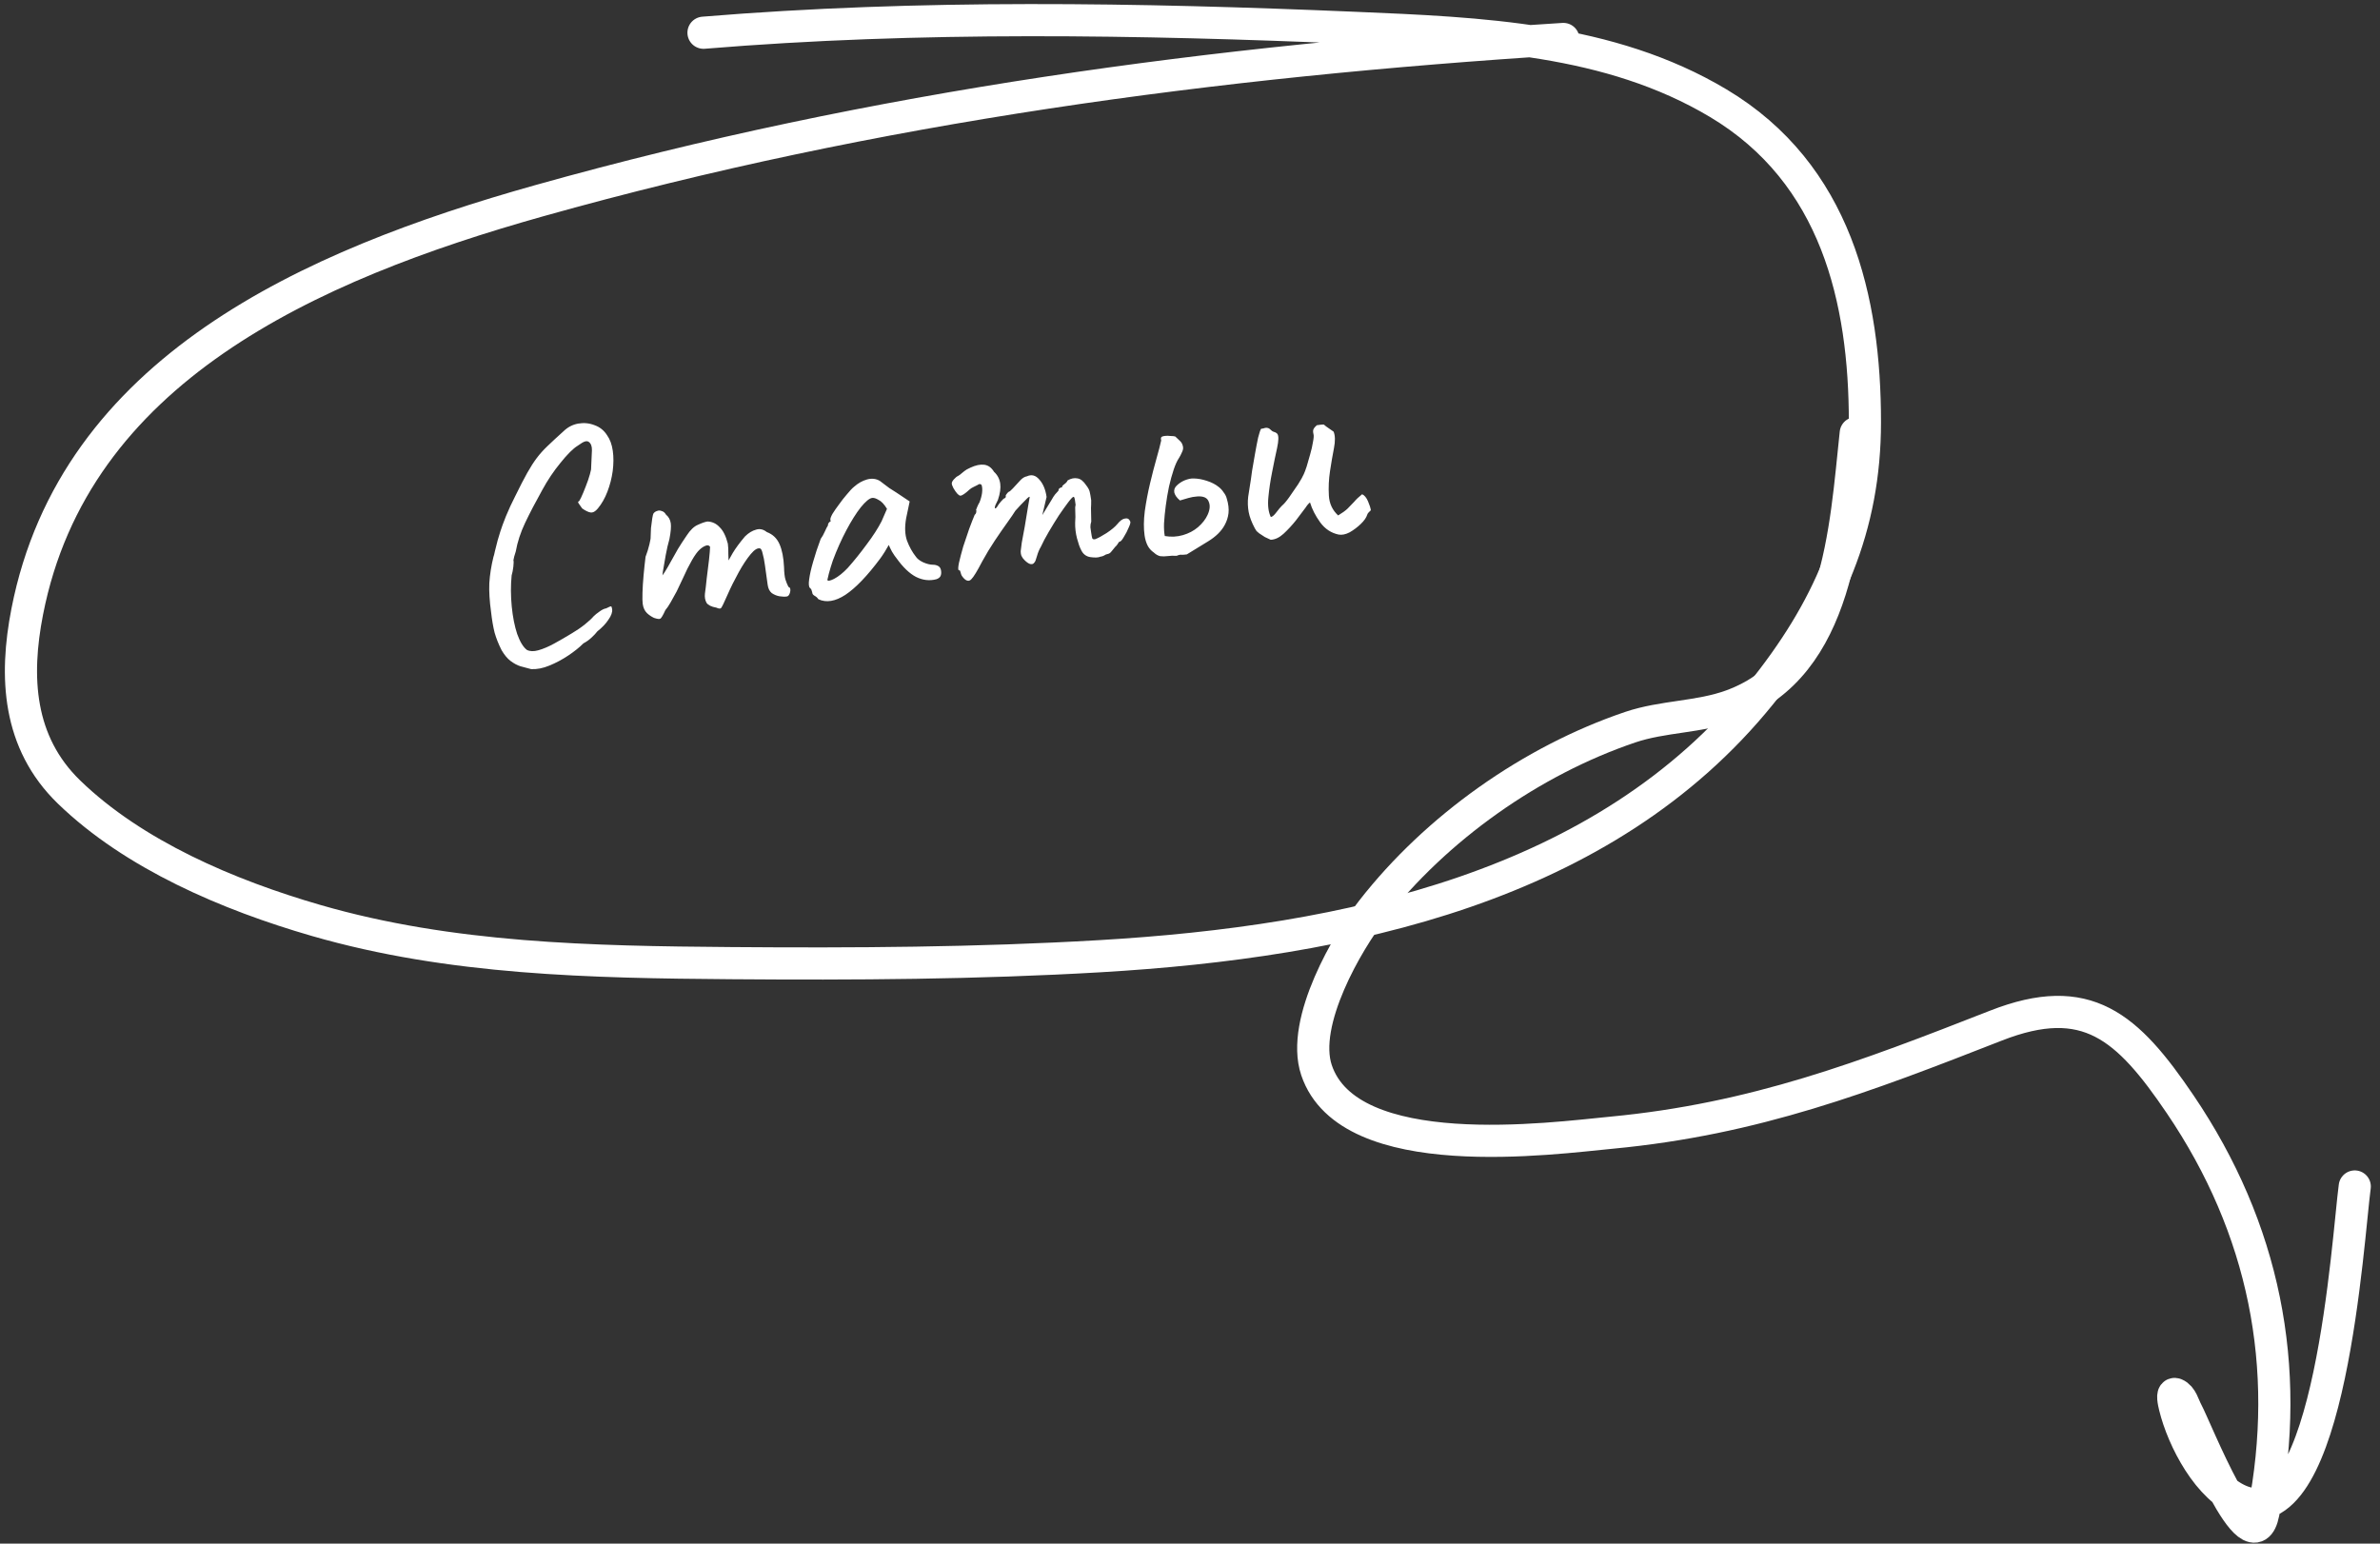 <svg width="222" height="144" viewBox="0 0 222 144" fill="none" xmlns="http://www.w3.org/2000/svg">
<rect x="0" y="0" width="222" height="144" fill="#333333" stroke="none"/>
<path d="M65.621 3.053C85.811 1.387 106.167 1.742 126.402 2.6C138.094 3.095 150.134 3.569 160.274 9.625C171.288 16.203 173.955 27.996 173.955 39.377C173.955 49.16 170.523 56.938 164.243 64.726C149.709 82.747 125.643 87.85 102.591 89.201C91.139 89.872 79.667 89.937 68.197 89.848C55.181 89.748 42.03 89.495 29.486 85.866C21.292 83.496 12.477 79.736 6.441 73.888C1.658 69.255 1.352 63.139 2.542 57.053C6.94 34.555 28.799 24.762 50.303 18.722C81.661 9.915 113.284 5.699 145.827 3.636" stroke="white" stroke-width="3" stroke-linecap="round"/>
<path d="M49.548 62.42C49.234 62.343 48.909 62.257 48.573 62.162C48.257 62.065 47.941 61.897 47.624 61.658C47.331 61.437 47.052 61.102 46.788 60.654C46.51 60.107 46.292 59.562 46.136 59.019C45.999 58.472 45.89 57.831 45.807 57.096C45.664 56.066 45.609 55.164 45.643 54.392C45.694 53.598 45.822 52.782 46.029 51.946C46.06 51.881 46.106 51.703 46.166 51.412C46.244 51.098 46.328 50.763 46.42 50.407C46.532 50.048 46.615 49.774 46.669 49.585C46.781 49.226 46.956 48.747 47.196 48.148C47.453 47.527 47.732 46.923 48.034 46.335C48.489 45.404 48.871 44.664 49.178 44.116C49.486 43.568 49.784 43.103 50.074 42.719C50.364 42.335 50.696 41.966 51.071 41.611C51.462 41.233 51.963 40.77 52.573 40.22C52.965 39.843 53.417 39.608 53.929 39.516C54.461 39.422 54.973 39.472 55.464 39.666C55.953 39.84 56.339 40.15 56.623 40.595C56.899 40.98 57.079 41.47 57.161 42.065C57.242 42.639 57.238 43.266 57.151 43.944C57.061 44.603 56.897 45.242 56.66 45.86C56.424 46.479 56.123 47.005 55.76 47.44C55.535 47.713 55.31 47.835 55.084 47.806C54.878 47.775 54.618 47.649 54.305 47.43C54.08 47.118 53.953 46.934 53.925 46.877C53.916 46.818 53.951 46.773 54.027 46.742C54.127 46.587 54.252 46.327 54.403 45.963C54.554 45.598 54.703 45.214 54.848 44.81C54.991 44.386 55.086 44.05 55.132 43.801C55.174 42.947 55.202 42.348 55.214 42.003C55.224 41.638 55.127 41.379 54.924 41.225C54.834 41.157 54.711 41.144 54.555 41.186C54.419 41.225 54.195 41.357 53.883 41.582C53.456 41.844 52.923 42.373 52.287 43.168C51.648 43.944 51.079 44.79 50.581 45.708C49.935 46.868 49.401 47.891 48.98 48.778C48.558 49.665 48.268 50.553 48.109 51.444C48.081 51.529 48.032 51.687 47.964 51.918C47.915 52.147 47.89 52.262 47.89 52.262C47.921 52.338 47.919 52.541 47.884 52.868C47.846 53.177 47.793 53.447 47.724 53.678C47.633 54.62 47.637 55.589 47.735 56.585C47.831 57.561 48.001 58.416 48.244 59.149C48.508 59.88 48.808 60.373 49.147 60.628C49.429 60.771 49.784 60.782 50.212 60.662C50.659 60.539 51.155 60.328 51.699 60.031C52.243 59.733 52.794 59.413 53.352 59.073C53.8 58.809 54.206 58.53 54.569 58.237C54.932 57.944 55.2 57.695 55.373 57.489C55.515 57.348 55.697 57.202 55.918 57.05C56.156 56.875 56.364 56.775 56.542 56.751C56.806 56.613 56.959 56.551 57.001 56.566C57.044 56.58 57.076 56.666 57.098 56.825C57.137 57.102 57.021 57.431 56.751 57.812C56.501 58.19 56.157 58.551 55.721 58.895C55.584 59.075 55.4 59.273 55.167 59.487C54.934 59.701 54.686 59.877 54.423 60.014C54.051 60.389 53.579 60.768 53.006 61.151C52.433 61.533 51.841 61.848 51.229 62.095C50.637 62.339 50.077 62.447 49.548 62.42ZM61.011 57.642C60.774 57.534 60.551 57.383 60.342 57.19C60.131 56.977 60 56.693 59.951 56.336C59.923 56.138 59.916 55.796 59.929 55.309C59.942 54.823 59.976 54.273 60.032 53.659C60.088 53.046 60.149 52.472 60.216 51.938C60.364 51.553 60.483 51.173 60.572 50.797C60.661 50.422 60.7 50.194 60.689 50.115C60.696 49.872 60.706 49.587 60.722 49.262C60.757 48.934 60.796 48.636 60.839 48.367C60.883 48.099 60.921 47.942 60.955 47.897C61.041 47.784 61.151 47.708 61.287 47.669C61.42 47.61 61.562 47.61 61.711 47.67C61.878 47.708 62.015 47.82 62.122 48.007C62.373 48.214 62.522 48.486 62.569 48.823C62.613 49.14 62.57 49.63 62.441 50.295C62.318 50.716 62.204 51.206 62.1 51.766C61.997 52.325 61.907 52.843 61.832 53.318C61.774 53.77 61.746 54.077 61.748 54.238L61.179 54.499C61.471 54.135 61.743 53.764 61.993 53.386C62.24 52.988 62.42 52.681 62.531 52.463C62.804 51.961 63.039 51.544 63.235 51.214C63.448 50.861 63.723 50.439 64.058 49.948C64.391 49.437 64.739 49.106 65.101 48.955C65.481 48.781 65.779 48.678 65.997 48.648C66.444 48.667 66.823 48.846 67.132 49.187C67.46 49.505 67.712 50.014 67.891 50.717C67.93 50.994 67.945 51.325 67.938 51.709C67.951 52.091 67.958 52.282 67.958 52.282C67.958 52.282 68.087 52.052 68.346 51.592C68.625 51.129 69.007 50.611 69.493 50.039C69.831 49.709 70.175 49.5 70.526 49.41C70.874 49.301 71.208 49.376 71.526 49.634C72.08 49.84 72.476 50.219 72.715 50.771C72.95 51.304 73.089 52.011 73.132 52.894C73.144 53.417 73.188 53.805 73.263 54.057C73.336 54.289 73.429 54.519 73.541 54.745C73.711 54.802 73.764 54.967 73.701 55.238C73.635 55.489 73.532 55.625 73.394 55.644C73.196 55.672 72.962 55.664 72.694 55.621C72.445 55.575 72.209 55.476 71.986 55.325C71.78 55.152 71.654 54.897 71.607 54.56L71.35 52.718C71.29 52.282 71.22 51.929 71.142 51.657C71.083 51.382 71.01 51.221 70.923 51.172C70.688 51.084 70.389 51.257 70.026 51.691C69.662 52.126 69.287 52.693 68.9 53.393C68.513 54.093 68.158 54.809 67.836 55.54C67.545 56.207 67.357 56.596 67.272 56.709C67.204 56.8 67.051 56.791 66.814 56.682C66.359 56.604 66.055 56.455 65.903 56.234C65.769 55.99 65.719 55.704 65.754 55.376C65.806 55.026 65.861 54.553 65.92 53.96C65.998 53.363 66.069 52.788 66.133 52.234C66.195 51.66 66.229 51.251 66.235 51.008C66.134 50.86 65.988 50.83 65.799 50.917C65.626 50.982 65.45 51.097 65.271 51.263C65.056 51.455 64.81 51.792 64.534 52.275C64.258 52.758 63.982 53.311 63.705 53.935C63.52 54.344 63.325 54.755 63.12 55.168C62.912 55.56 62.718 55.91 62.539 56.218C62.36 56.526 62.201 56.76 62.061 56.92C61.845 57.395 61.69 57.659 61.596 57.712C61.503 57.766 61.308 57.742 61.011 57.642ZM76.339 55.9C76.238 55.753 76.122 55.648 75.992 55.585C75.86 55.502 75.788 55.422 75.777 55.342C75.766 55.263 75.745 55.185 75.714 55.109C75.7 55.01 75.648 54.926 75.558 54.858C75.442 54.753 75.415 54.484 75.476 54.052C75.534 53.599 75.659 53.047 75.85 52.394C76.04 51.721 76.274 51.012 76.554 50.267C76.69 50.086 76.82 49.856 76.942 49.576C77.065 49.297 77.16 49.112 77.228 49.022C77.217 48.942 77.237 48.869 77.288 48.801C77.337 48.714 77.401 48.664 77.48 48.653L77.455 48.475C77.441 48.376 77.507 48.195 77.652 47.933C77.817 47.667 78.019 47.377 78.257 47.061C78.493 46.725 78.742 46.408 79.003 46.109C79.262 45.79 79.482 45.557 79.663 45.411C80.04 45.076 80.443 44.848 80.871 44.728C81.318 44.605 81.718 44.65 82.071 44.863C82.138 44.915 82.251 45 82.409 45.119C82.567 45.239 82.748 45.375 82.951 45.528C83.171 45.659 83.393 45.8 83.615 45.951L84.852 46.778L84.524 48.338C84.377 49.166 84.404 49.869 84.606 50.447C84.827 51.022 85.097 51.509 85.415 51.909C85.545 52.113 85.772 52.294 86.096 52.45C86.441 52.604 86.755 52.682 87.037 52.683C87.199 52.681 87.356 52.719 87.508 52.799C87.66 52.879 87.752 53.027 87.782 53.245C87.81 53.443 87.792 53.607 87.73 53.737C87.667 53.867 87.539 53.966 87.347 54.033C86.704 54.203 86.068 54.13 85.438 53.814C84.829 53.495 84.222 52.913 83.62 52.069C83.524 51.961 83.385 51.758 83.202 51.46C83.036 51.14 82.937 50.932 82.903 50.836C82.838 50.946 82.715 51.155 82.536 51.462C82.354 51.75 82.212 51.962 82.109 52.097C80.902 53.719 79.817 54.85 78.856 55.489C77.912 56.105 77.073 56.242 76.339 55.9ZM77.177 54.087C77.196 54.226 77.404 54.197 77.801 54C78.215 53.781 78.641 53.439 79.081 52.974C79.675 52.305 80.26 51.578 80.837 50.79C81.434 50.001 81.898 49.279 82.232 48.627L82.736 47.467C82.475 47.038 82.214 46.762 81.954 46.636C81.712 46.489 81.511 46.426 81.353 46.448C81.095 46.484 80.742 46.775 80.293 47.322C79.864 47.867 79.418 48.575 78.954 49.447C78.49 50.32 78.066 51.267 77.684 52.29C77.541 52.714 77.416 53.125 77.31 53.523C77.221 53.899 77.177 54.087 77.177 54.087ZM89.929 53.976C89.859 53.905 89.786 53.814 89.71 53.704C89.653 53.59 89.62 53.494 89.609 53.415C89.603 53.375 89.587 53.327 89.558 53.27C89.55 53.211 89.506 53.187 89.427 53.198C89.359 53.147 89.367 52.913 89.451 52.498C89.551 52.06 89.683 51.557 89.846 50.989C90.029 50.418 90.215 49.867 90.403 49.336C90.609 48.782 90.78 48.345 90.917 48.023C91.008 47.95 91.056 47.862 91.062 47.76C91.085 47.636 91.077 47.576 91.037 47.582C91.037 47.582 91.075 47.486 91.149 47.294C91.24 47.079 91.311 46.938 91.362 46.87C91.482 46.571 91.562 46.277 91.603 45.989C91.641 45.68 91.626 45.43 91.559 45.237C91.466 45.15 91.373 45.132 91.279 45.186C91.186 45.239 91.139 45.266 91.139 45.266C91.062 45.297 90.949 45.353 90.799 45.434C90.666 45.493 90.545 45.571 90.437 45.666C90.026 46.047 89.74 46.238 89.578 46.24C89.414 46.223 89.2 45.99 88.936 45.542C88.826 45.336 88.774 45.181 88.78 45.079C88.786 44.978 88.85 44.858 88.973 44.719C89.112 44.559 89.248 44.449 89.381 44.39C89.511 44.311 89.612 44.237 89.683 44.166C89.882 43.997 90.046 43.873 90.176 43.794C90.327 43.713 90.44 43.657 90.516 43.626C91.009 43.396 91.441 43.305 91.811 43.355C92.182 43.404 92.485 43.624 92.721 44.015C93.046 44.313 93.238 44.68 93.299 45.116C93.357 45.532 93.286 46.037 93.086 46.63L92.851 47.117C92.779 47.329 92.773 47.431 92.833 47.423C92.912 47.411 92.991 47.33 93.071 47.177C93.119 47.09 93.222 46.954 93.378 46.771C93.534 46.588 93.642 46.492 93.701 46.484C93.701 46.484 93.72 46.471 93.757 46.446C93.813 46.418 93.832 46.334 93.813 46.196C93.864 46.128 93.915 46.06 93.966 45.992C94.037 45.922 94.073 45.887 94.073 45.887C94.152 45.876 94.288 45.766 94.481 45.557C94.691 45.326 94.937 45.06 95.218 44.758C95.413 44.569 95.6 44.462 95.779 44.437C96.215 44.235 96.602 44.333 96.94 44.73C97.298 45.124 97.525 45.668 97.622 46.361L97.222 48.053L98.109 46.596C98.206 46.421 98.305 46.266 98.408 46.131C98.53 45.993 98.635 45.877 98.723 45.784C98.743 45.64 98.791 45.552 98.868 45.521C98.944 45.49 98.983 45.475 98.983 45.475C98.983 45.475 99.002 45.472 99.042 45.467C99.079 45.441 99.093 45.399 99.085 45.34C99.173 45.247 99.272 45.162 99.383 45.086C99.491 44.99 99.559 44.9 99.587 44.815C99.905 44.63 100.209 44.567 100.5 44.627C100.789 44.668 101.061 44.883 101.317 45.271C101.489 45.489 101.597 45.686 101.641 45.862C101.686 46.037 101.733 46.303 101.783 46.66C101.785 46.963 101.778 47.206 101.764 47.39C101.766 47.551 101.769 47.722 101.774 47.903C101.78 48.084 101.784 48.336 101.789 48.658C101.732 48.828 101.706 49.003 101.711 49.184C101.736 49.362 101.759 49.531 101.781 49.689C101.817 49.947 101.852 50.124 101.885 50.22C101.916 50.296 102.001 50.325 102.14 50.306C102.409 50.208 102.766 50.016 103.211 49.732C103.673 49.426 104.008 49.147 104.215 48.896C104.473 48.577 104.712 48.402 104.929 48.372C105.164 48.319 105.328 48.407 105.421 48.637C105.471 48.711 105.427 48.898 105.287 49.201C105.167 49.5 105.016 49.794 104.834 50.081C104.672 50.367 104.542 50.516 104.443 50.53C104.383 50.538 104.322 50.607 104.259 50.737C104.194 50.847 104.116 50.939 104.025 51.012C103.906 51.17 103.785 51.318 103.663 51.456C103.561 51.592 103.43 51.67 103.272 51.693C103.193 51.704 103.098 51.747 102.987 51.823C102.894 51.877 102.778 51.913 102.639 51.932C102.449 52.019 102.138 52.032 101.705 51.971C101.293 51.908 100.996 51.666 100.817 51.247C100.707 51.04 100.59 50.703 100.464 50.236C100.336 49.749 100.276 49.253 100.287 48.746C100.316 48.379 100.32 48.045 100.299 47.745C100.277 47.445 100.288 47.232 100.33 47.105C100.322 47.045 100.303 46.907 100.273 46.689C100.239 46.451 100.193 46.336 100.134 46.345C100.054 46.356 99.887 46.53 99.631 46.869C99.393 47.185 99.106 47.588 98.77 48.079C98.454 48.568 98.142 49.076 97.832 49.603C97.521 50.131 97.274 50.6 97.088 51.01C96.941 51.252 96.819 51.542 96.725 51.878C96.63 52.214 96.556 52.406 96.502 52.454C96.386 52.632 96.22 52.675 96.005 52.584C95.811 52.49 95.616 52.325 95.422 52.09C95.346 51.979 95.292 51.886 95.261 51.809C95.228 51.713 95.21 51.584 95.207 51.423C95.222 51.239 95.256 50.972 95.308 50.622C95.38 50.268 95.472 49.771 95.585 49.129C95.709 48.425 95.812 47.795 95.896 47.238C95.997 46.658 96.048 46.369 96.048 46.369C96.037 46.289 95.899 46.389 95.635 46.669C95.369 46.928 95.061 47.253 94.711 47.645C94.563 47.888 94.312 48.256 93.957 48.75C93.601 49.244 93.215 49.803 92.797 50.426C92.379 51.05 91.985 51.7 91.615 52.378C91.154 53.27 90.817 53.822 90.604 54.033C90.411 54.242 90.186 54.223 89.929 53.976ZM109.755 51.849C109.449 51.831 109.168 51.84 108.91 51.876C108.673 51.909 108.441 51.911 108.214 51.882C108.005 51.831 107.808 51.717 107.622 51.541C107.376 51.373 107.185 51.157 107.047 50.894C106.906 50.611 106.811 50.291 106.762 49.934C106.671 49.28 106.677 48.532 106.782 47.69C106.904 46.825 107.067 45.964 107.27 45.108C107.474 44.251 107.678 43.466 107.881 42.751C108.084 42.036 108.229 41.481 108.315 41.085C108.245 40.873 108.298 40.744 108.474 40.7C108.669 40.652 108.889 40.642 109.135 40.668C109.379 40.674 109.543 40.692 109.627 40.72C109.766 40.843 109.905 40.974 110.046 41.116C110.184 41.239 110.276 41.387 110.32 41.563C110.388 41.755 110.366 41.96 110.255 42.178C110.163 42.392 110.068 42.577 109.968 42.733C109.801 42.978 109.638 43.334 109.481 43.8C109.324 44.266 109.176 44.802 109.039 45.407C108.918 45.989 108.818 46.578 108.74 47.175C108.661 47.771 108.607 48.324 108.577 48.833C108.564 49.319 108.588 49.71 108.649 50.004C109.229 50.105 109.79 50.078 110.334 49.921C110.878 49.764 111.348 49.517 111.745 49.179C112.159 48.819 112.459 48.433 112.644 48.024C112.861 47.55 112.895 47.141 112.746 46.798C112.614 46.433 112.259 46.27 111.679 46.311C111.379 46.332 111.103 46.381 110.851 46.456C110.599 46.532 110.337 46.609 110.065 46.687C109.904 46.548 109.786 46.423 109.71 46.312C109.634 46.202 109.578 46.089 109.542 45.972C109.486 45.718 109.556 45.496 109.752 45.307C109.965 45.096 110.214 44.93 110.5 44.809C110.806 44.686 111.081 44.627 111.324 44.634C111.728 44.638 112.142 44.712 112.566 44.854C113.01 44.995 113.38 45.185 113.676 45.427C113.856 45.563 114.011 45.733 114.141 45.937C114.287 46.119 114.385 46.317 114.436 46.532C114.584 47.017 114.636 47.464 114.592 47.874C114.546 48.264 114.426 48.634 114.232 48.984C113.927 49.551 113.412 50.057 112.687 50.502C111.981 50.943 111.321 51.348 110.705 51.717C110.507 51.745 110.348 51.757 110.226 51.753C110.121 51.728 109.964 51.76 109.755 51.849ZM124.854 49.866C124.167 49.72 123.6 49.344 123.152 48.74C122.702 48.117 122.383 47.495 122.196 46.875C122.176 46.877 122.122 46.925 122.034 47.018C121.963 47.089 121.878 47.202 121.778 47.357C121.54 47.673 121.241 48.068 120.883 48.542C120.522 48.996 120.136 49.413 119.725 49.794C119.33 50.151 118.932 50.338 118.531 50.354C118.358 50.277 118.175 50.191 117.98 50.097C117.802 49.981 117.625 49.864 117.447 49.748C117.356 49.679 117.276 49.61 117.206 49.539C117.155 49.465 117.103 49.382 117.049 49.288C116.749 48.724 116.557 48.216 116.473 47.763C116.387 47.29 116.372 46.818 116.427 46.346C116.5 45.851 116.585 45.304 116.683 44.705C116.695 44.642 116.73 44.385 116.788 43.933C116.866 43.478 116.955 42.961 117.056 42.381C117.157 41.801 117.257 41.283 117.354 40.825C117.472 40.364 117.565 40.089 117.633 39.999C117.692 39.99 117.752 39.982 117.811 39.974C117.888 39.943 117.956 39.923 118.015 39.915C118.213 39.887 118.371 39.936 118.49 40.061C118.586 40.169 118.697 40.244 118.824 40.287C118.971 40.327 119.081 40.392 119.154 40.483C119.281 40.667 119.271 41.103 119.124 41.79C118.975 42.457 118.818 43.216 118.654 44.067C118.499 44.835 118.384 45.609 118.311 46.386C118.235 47.144 118.311 47.759 118.538 48.233C118.677 48.213 118.848 48.068 119.053 47.797C119.275 47.504 119.448 47.298 119.573 47.18C119.754 47.033 119.98 46.77 120.25 46.389C120.537 45.985 120.814 45.583 121.081 45.182C121.346 44.762 121.524 44.444 121.615 44.23C121.678 44.1 121.766 43.865 121.88 43.526C121.992 43.167 122.101 42.789 122.207 42.39C122.33 41.969 122.417 41.583 122.47 41.233C122.542 40.88 122.558 40.635 122.519 40.499C122.471 40.304 122.47 40.152 122.516 40.045C122.579 39.915 122.682 39.79 122.827 39.669C122.926 39.655 123.035 39.639 123.154 39.623C123.273 39.606 123.383 39.601 123.485 39.607C123.623 39.729 123.77 39.84 123.925 39.94C124.08 40.039 124.237 40.148 124.395 40.268C124.546 40.63 124.557 41.144 124.428 41.808C124.298 42.472 124.176 43.186 124.06 43.949C123.944 44.713 123.909 45.475 123.954 46.236C123.997 46.977 124.285 47.593 124.818 48.084C125.209 47.848 125.502 47.636 125.698 47.447C125.911 47.235 126.114 47.025 126.307 46.817C126.497 46.588 126.747 46.352 127.056 46.106C127.271 46.198 127.452 46.415 127.601 46.757C127.75 47.1 127.839 47.38 127.87 47.598C127.799 47.669 127.728 47.739 127.657 47.81C127.603 47.858 127.562 47.924 127.533 48.009C127.45 48.283 127.248 48.574 126.928 48.881C126.607 49.188 126.26 49.448 125.886 49.662C125.509 49.856 125.165 49.924 124.854 49.866Z" fill="white"/>
<path d="M173.099 40.407C172.148 49.289 171.559 62.132 161.539 65.81C158.505 66.924 155.118 66.801 152.057 67.838C142.833 70.963 133.973 77.232 127.973 84.925C125.781 87.735 121.283 95.319 122.801 99.832C125.826 108.824 144.853 106.182 150.333 105.663C163.707 104.396 173.973 100.455 186.181 95.674C194.652 92.357 198.448 95.761 203.369 103.027C211.18 114.557 213.812 127.487 211.127 141.105C210.049 146.574 204.823 133.24 203.978 131.674C203.67 131.105 203.512 130.297 202.913 130.052C202.553 129.904 202.77 130.84 202.862 131.218C203.605 134.261 205.999 138.942 209.2 140.091C217.394 143.032 218.995 115.496 219.645 110.683" stroke="white" stroke-width="3" stroke-linecap="round"/>
</svg>
